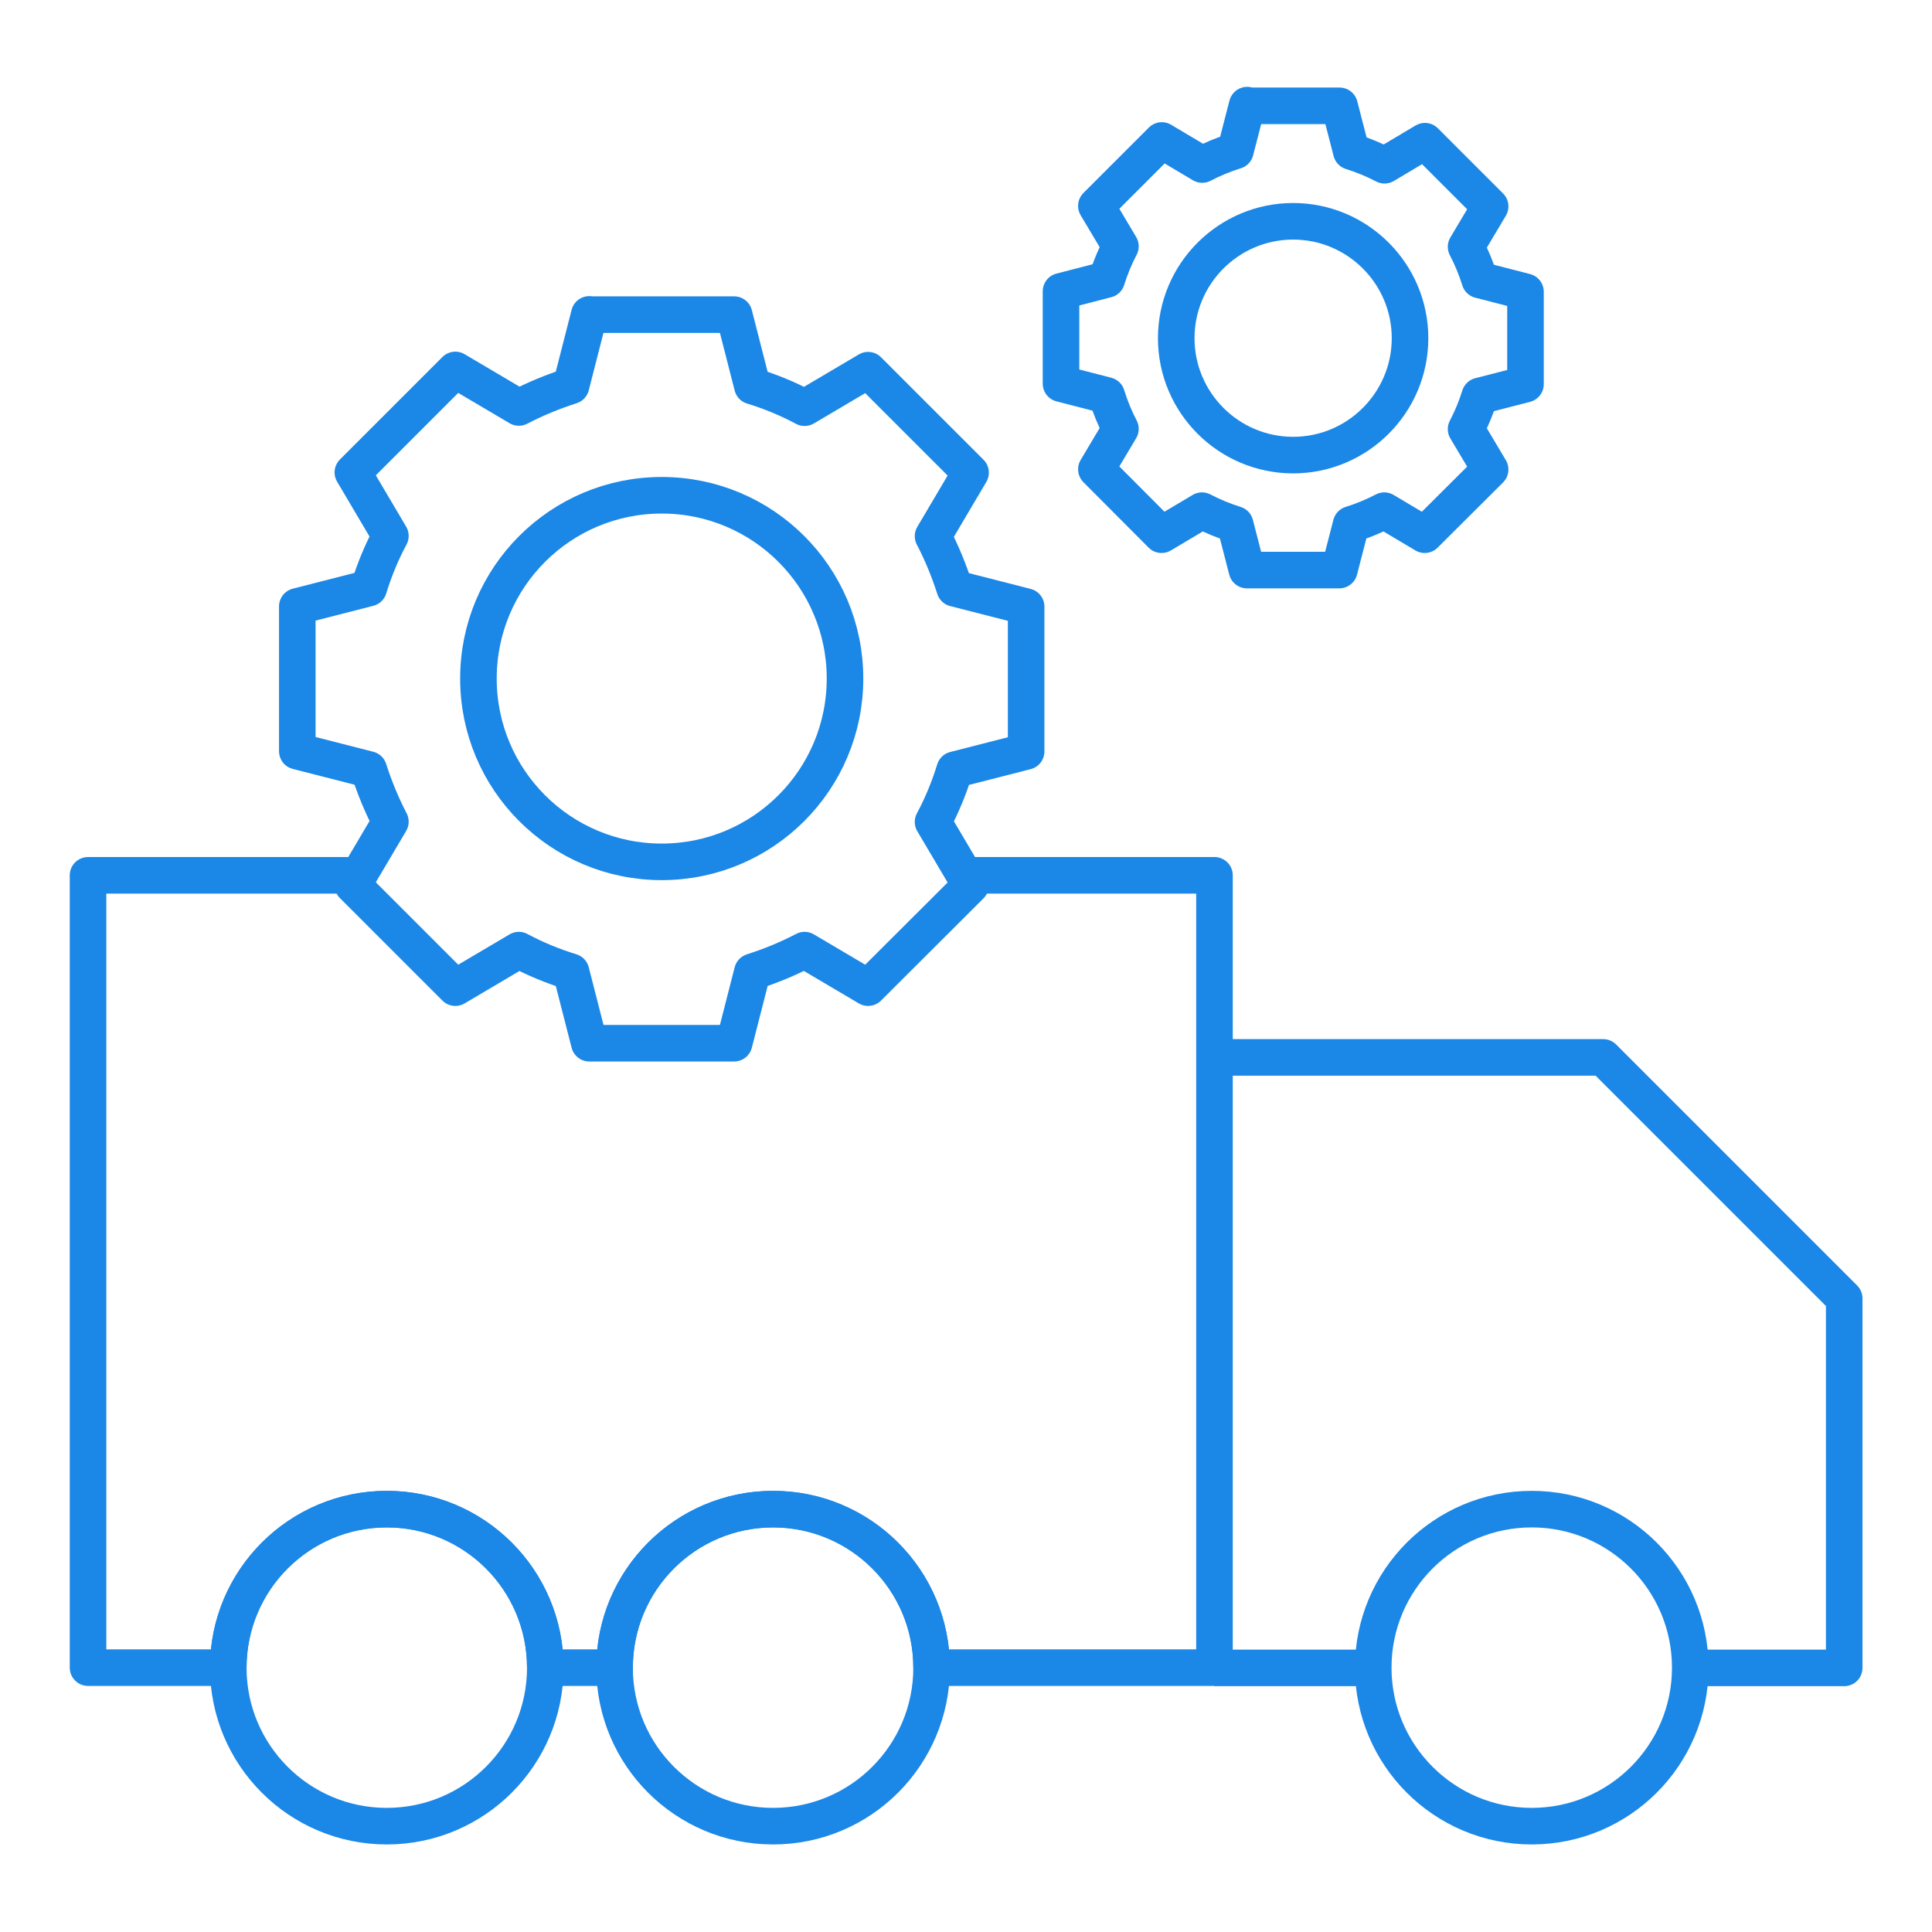 <?xml version="1.0" encoding="UTF-8"?>
<!DOCTYPE svg PUBLIC "-//W3C//DTD SVG 1.1//EN" "http://www.w3.org/Graphics/SVG/1.1/DTD/svg11.dtd">
<!-- Creator: CorelDRAW -->
<svg xmlns="http://www.w3.org/2000/svg" xml:space="preserve" width="21.167mm" height="21.167mm" version="1.1" style="shape-rendering:geometricPrecision; text-rendering:geometricPrecision; image-rendering:optimizeQuality; fill-rule:evenodd; clip-rule:evenodd"
viewBox="0 0 80.32 80.32"
 xmlns:xlink="http://www.w3.org/1999/xlink"
 xmlns:xodm="http://www.corel.com/coreldraw/odm/2003">
 <defs>
  <style type="text/css">
   <![CDATA[
    .str0 {stroke:#1B87E6;stroke-width:1.52;stroke-linejoin:round;stroke-miterlimit:22.926}
    .str2 {stroke:#1B87E6;stroke-width:1.52;stroke-linecap:round;stroke-linejoin:round;stroke-miterlimit:22.926}
    .str1 {stroke:#1B87E6;stroke-width:1.52;stroke-linecap:round;stroke-linejoin:round;stroke-miterlimit:10}
    .str3 {stroke:#1B87E6;stroke-width:1.52;stroke-linecap:round;stroke-linejoin:round;stroke-miterlimit:10}
    .fil0 {fill:none}
    .fil1 {fill:none;fill-rule:nonzero}
   ]]>
  </style>
 </defs>
 <g id="Layer_x0020_1">
  <rect class="fil0" x="0" y="0" width="80.32" height="80.32"/>
  <g id="_105553709591488">
   <path class="fil0 str0" d="M40.1 36.39l10.39 0 0 32.94 -11.76 0c0,-3.64 -2.95,-6.59 -6.59,-6.59 -3.64,0 -6.59,2.95 -6.59,6.59l-2.88 0c0,-3.64 -2.95,-6.59 -6.59,-6.59 -3.64,0 -6.59,2.95 -6.59,6.59l-5.83 0 0 -32.94 11.26 0"/>
   <path class="fil0 str0" d="M50.49 43.96l16.16 0 10.02 10.02 0 15.36 -6.5 0m-13.18 0l-6.5 0"/>
   <g>
    <circle class="fil0 str0" cx="16.08" cy="69.33" r="6.59"/>
    <circle class="fil0 str0" cx="32.14" cy="69.33" r="6.59"/>
   </g>
   <circle class="fil0 str0" cx="63.68" cy="69.33" r="6.59"/>
   <g>
    <path class="fil1 str1" d="M24.5 13.08l6.02 0 0.76 2.97c0.75,0.23 1.48,0.53 2.17,0.9l2.64 -1.56 4.26 4.26 -1.56 2.64c0.36,0.69 0.66,1.42 0.9,2.17l2.97 0.76 0 6.02 -2.97 0.76c-0.23,0.75 -0.53,1.48 -0.9,2.17l1.56 2.64 -4.26 4.25 -2.64 -1.56c-0.69,0.36 -1.42,0.66 -2.17,0.9l-0.76 2.97 -6.02 0 -0.76 -2.97c-0.75,-0.23 -1.48,-0.53 -2.17,-0.9l-2.64 1.56 -4.26 -4.26 1.56 -2.64c-0.36,-0.69 -0.66,-1.42 -0.9,-2.17l-2.97 -0.76 0 -6.02 2.97 -0.76c0.23,-0.75 0.53,-1.48 0.9,-2.17l-1.56 -2.64 4.26 -4.26 2.64 1.56c0.69,-0.36 1.42,-0.66 2.17,-0.9l0.76 -2.97z"/>
    <path class="fil0 str2" d="M27.51 35.83c-4.21,0 -7.62,-3.41 -7.62,-7.62 0,-4.21 3.41,-7.62 7.62,-7.62 4.21,0 7.62,3.41 7.62,7.62 0,4.21 -3.41,7.62 -7.62,7.62z"/>
   </g>
   <g>
    <path class="fil1 str3" d="M51.85 4.4l3.84 0 0.49 1.9c0.48,0.15 0.94,0.34 1.38,0.57l1.68 -1 2.71 2.71 -1 1.68c0.23,0.44 0.42,0.9 0.57,1.38l1.9 0.49 0 3.84 -1.9 0.49c-0.15,0.48 -0.34,0.94 -0.57,1.38l1 1.68 -2.72 2.71 -1.68 -1c-0.44,0.23 -0.9,0.42 -1.38,0.57l-0.49 1.9 -3.84 0 -0.49 -1.9c-0.48,-0.15 -0.94,-0.34 -1.38,-0.57l-1.68 1 -2.71 -2.72 1 -1.68c-0.23,-0.44 -0.42,-0.9 -0.57,-1.39l-1.9 -0.49 0 -3.84 1.9 -0.49c0.15,-0.48 0.34,-0.94 0.57,-1.38l-1 -1.68 2.72 -2.72 1.68 1c0.44,-0.23 0.9,-0.42 1.38,-0.57l0.49 -1.9z"/>
    <path class="fil0 str2" d="M53.76 18.92c-2.68,0 -4.86,-2.18 -4.86,-4.86 0,-2.68 2.18,-4.86 4.86,-4.86 2.68,0 4.86,2.18 4.86,4.86 0,2.68 -2.18,4.86 -4.86,4.86z"/>
   </g>
  </g>
 </g>
</svg>
